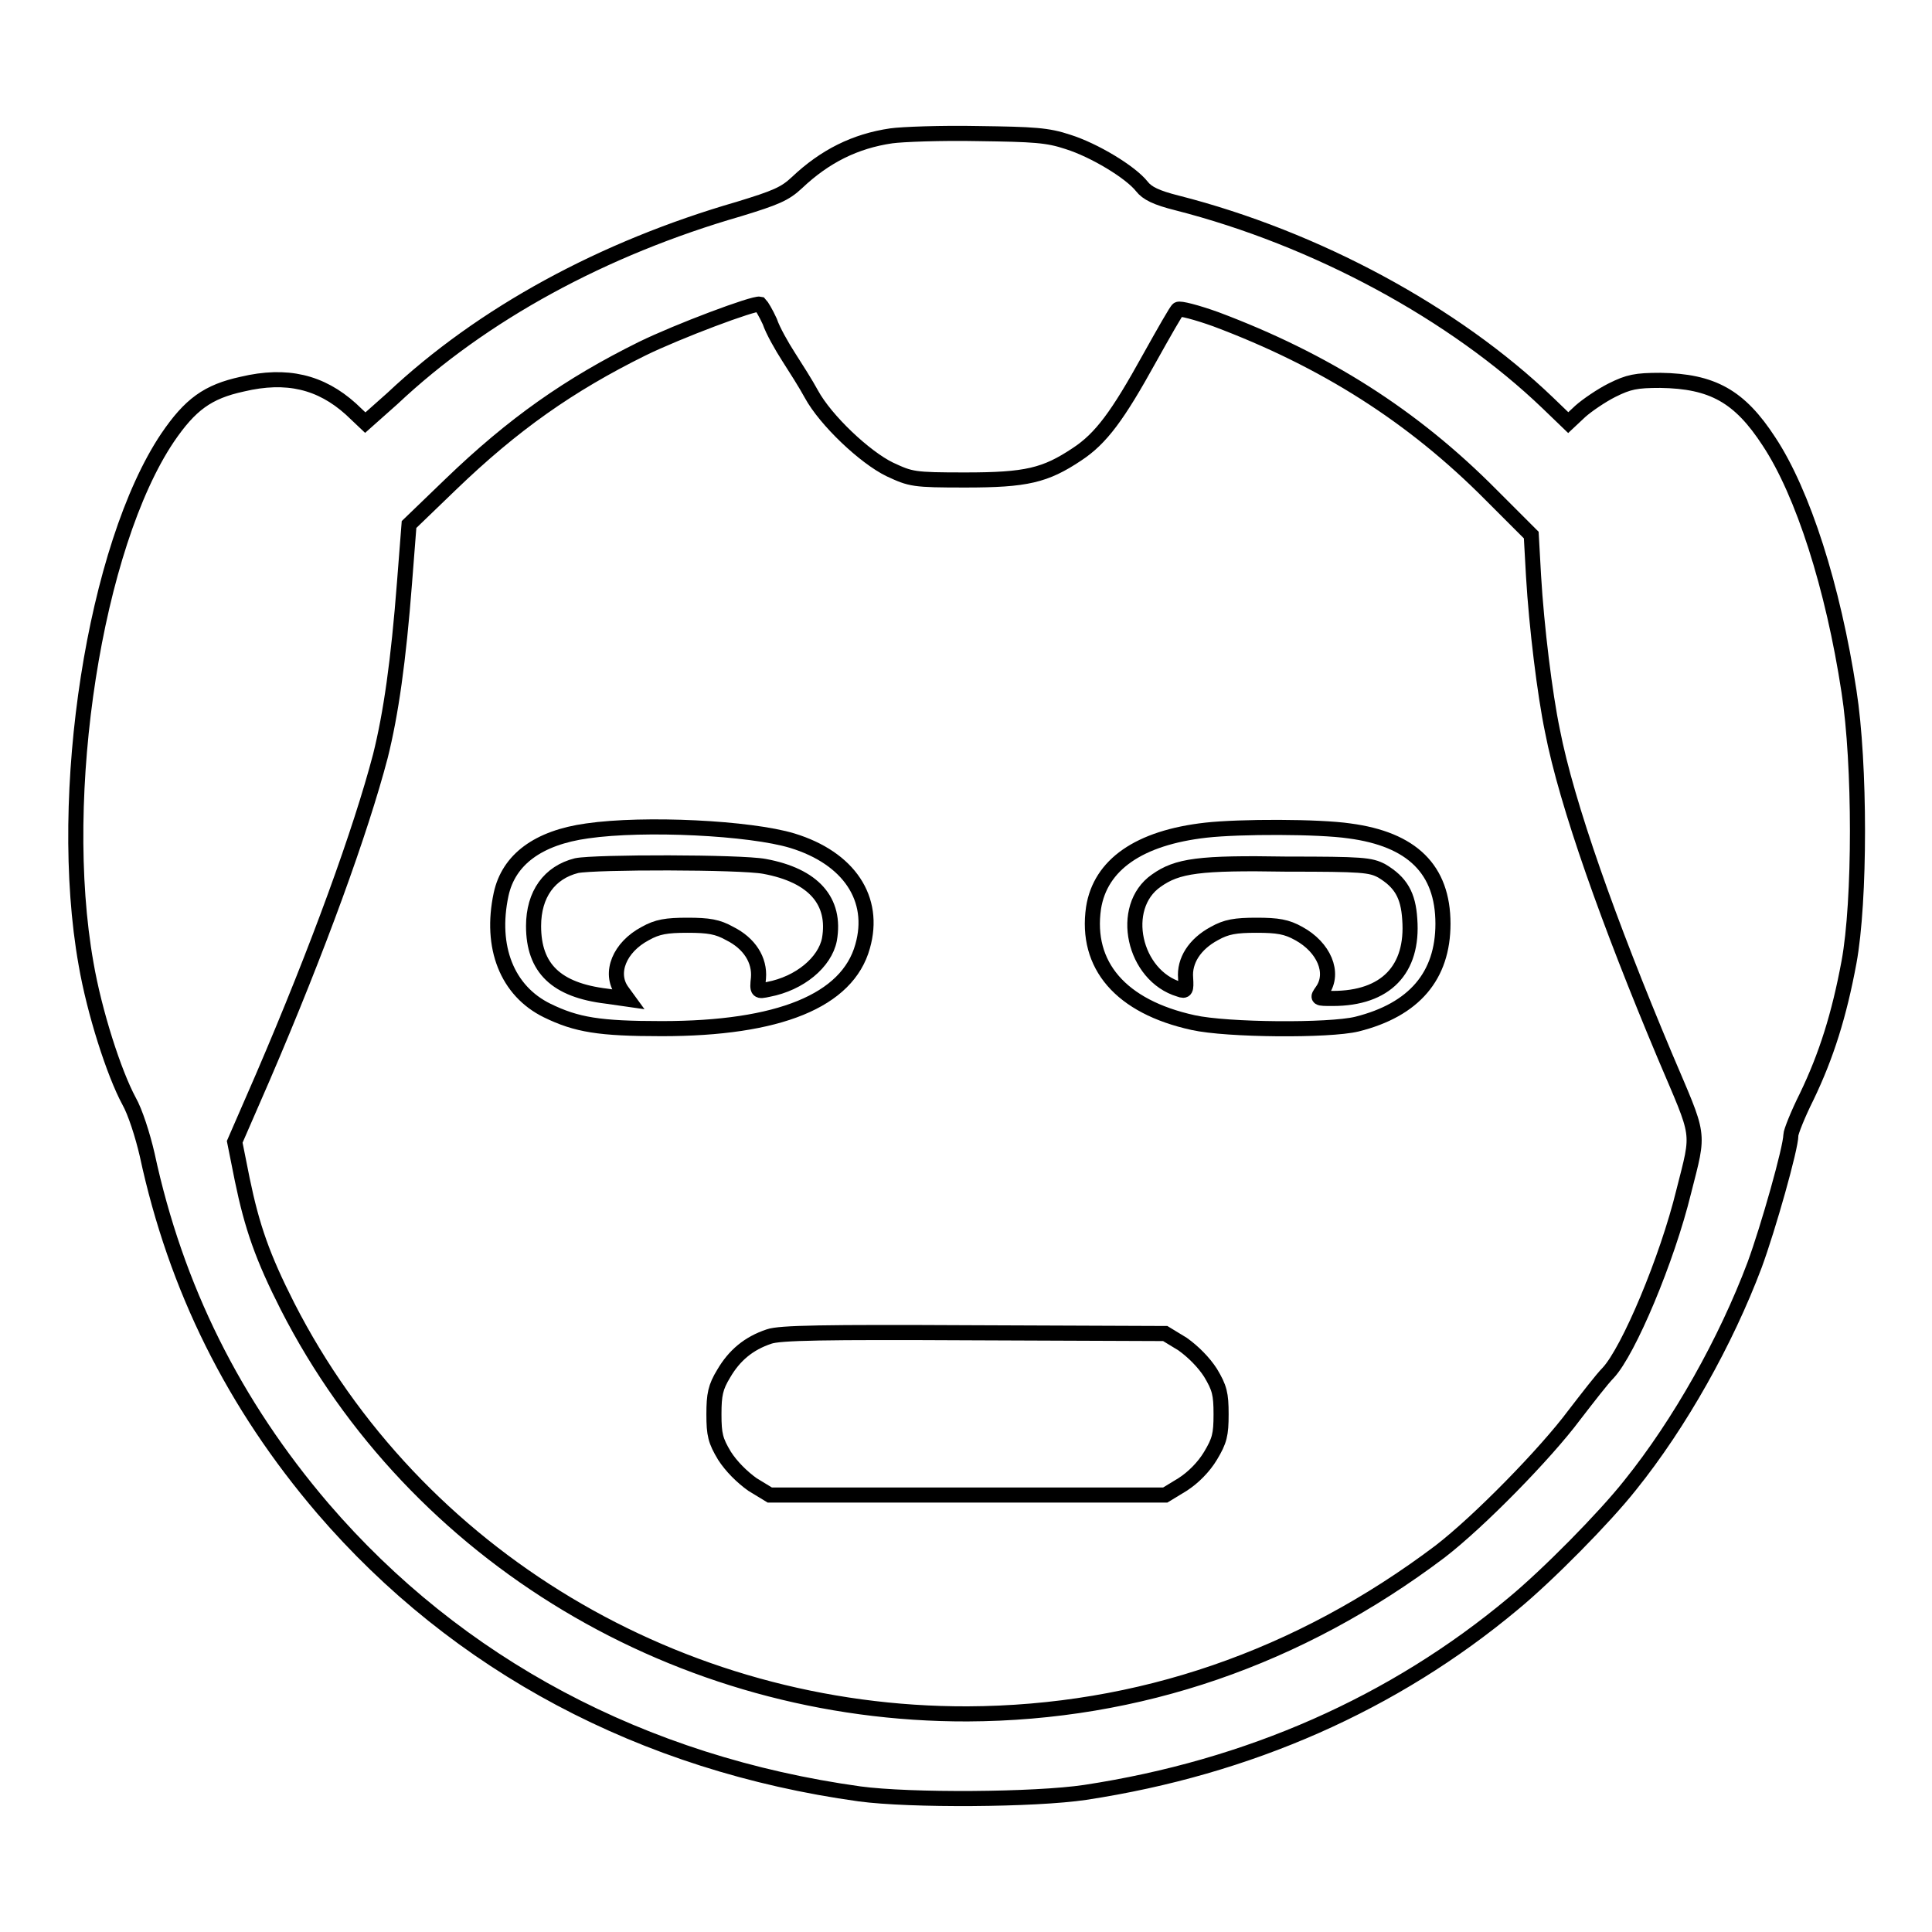 <?xml version="1.0" encoding="utf-8"?>
<!-- Svg Vector Icons : http://www.onlinewebfonts.com/icon -->
<!DOCTYPE svg PUBLIC "-//W3C//DTD SVG 1.1//EN" "http://www.w3.org/Graphics/SVG/1.1/DTD/svg11.dtd">
<svg version="1.1" xmlns="http://www.w3.org/2000/svg" xmlns:xlink="http://www.w3.org/1999/xlink" x="0px" y="0px" viewBox="0 0 256 256" enable-background="new 0 0 256 256" xml:space="preserve">
<g><g><g><path stroke-width="2" fill-opacity="0" stroke="#000000"  d="M118.1,18c-4.8,0.7-8.8,2.7-12.5,6.2c-1.6,1.5-2.8,2-7.7,3.5c-18,5.2-34,13.9-45.9,25.1L48.4,56l-1.9-1.8c-4-3.6-8.5-4.7-14.4-3.3c-4.6,1-6.9,2.7-9.9,7.1c-9.6,14.3-14.8,47.2-10.8,69.7c1.1,6.4,3.7,14.5,5.7,18.2c0.8,1.4,1.8,4.5,2.4,7.1c3.8,17.7,11.5,33.1,23.3,46.9c17.8,20.7,42.3,33.8,71.1,37.8c6.7,0.9,23.2,0.8,29.9-0.2c21.7-3.3,40.9-11.8,56.7-25c4.6-3.8,12.1-11.4,15.5-15.7c6.6-8.2,12.7-19.1,16.5-29.2c1.8-4.9,4.8-15.5,4.8-17.2c0-0.4,0.9-2.7,2.1-5.1c2.6-5.4,4.3-10.8,5.6-17.8c1.5-8.1,1.5-26.3,0-35.9c-2.1-13.8-6.1-26.3-10.6-33.1c-3.9-6-7.5-8-14.4-8.1c-3.2,0-4.2,0.2-6.4,1.3c-1.4,0.7-3.3,2-4.2,2.8l-1.6,1.5l-2.7-2.6c-12.4-11.9-30.7-21.8-49.1-26.5c-2.8-0.7-4-1.3-4.7-2.2c-1.5-1.9-6.3-4.8-9.8-5.9c-2.7-0.9-4.5-1-11.9-1.1C124.7,17.6,119.5,17.8,118.1,18z M102,42.6c0.4,1.2,1.6,3.3,2.5,4.7c0.9,1.4,2.3,3.6,3,4.9c1.9,3.5,7.1,8.4,10.4,10c2.8,1.3,3.1,1.4,10,1.4c8.1,0,10.6-0.6,14.8-3.4c3.2-2.1,5.4-5.1,9.6-12.7c1.9-3.4,3.6-6.4,3.8-6.5c0.2-0.2,2.5,0.4,5,1.3c14.4,5.4,26.1,12.8,36.5,23.3l5.3,5.3l0.3,5.4c0.4,6.8,1.5,15.7,2.5,20.5c1.9,9.8,7.5,25.5,14.9,43.1c4.7,11.1,4.6,9.7,2.5,18c-2.2,9-7.3,21.1-10,24c-0.8,0.8-2.8,3.4-4.5,5.6c-3.8,5.1-12.6,14.1-17.8,18.1c-18.7,14.1-39.9,21.4-62.6,21.5c-38.2,0.1-73.2-20.9-90.1-54c-3.3-6.5-4.7-10.5-6-16.8l-1-5l3.7-8.5c7.4-17.2,13-32.7,15.6-42.6c1.4-5.6,2.4-12.6,3.2-23l0.6-7.7l5.5-5.3c8.3-8,15.7-13.2,25.4-18c4.7-2.3,14.8-6.1,15.6-5.9C100.9,40.5,101.5,41.5,102,42.6z"/><path stroke-width="2" fill-opacity="0" stroke="#000000"  d="M77.8,110.1c-6.5,0.9-10.4,3.8-11.4,8.4c-1.5,7,0.8,12.8,6.1,15.4c3.9,1.9,6.9,2.4,15.2,2.4c15.5,0,24.6-3.7,26.6-10.9c1.8-6.3-1.8-11.7-9.3-14C99.4,109.7,85.4,109,77.8,110.1z M101.3,114.8c6.5,1.2,9.5,4.6,8.6,9.7c-0.6,3-3.9,5.8-8.1,6.6c-1.4,0.3-1.5,0.3-1.3-1.5c0.2-2.4-1.2-4.6-3.8-5.9c-1.6-0.9-2.8-1.1-5.6-1.1c-2.8,0-4,0.2-5.6,1.1c-3.4,1.8-4.8,5.2-3.1,7.6l0.8,1.1l-2.8-0.4c-6.7-0.8-9.7-3.7-9.7-9.3c0-4.2,2.1-7.1,5.7-8C78.9,114.2,98.1,114.2,101.3,114.8z"/><path stroke-width="2" fill-opacity="0" stroke="#000000"  d="M159.8,110c-8.9,1-14,4.6-14.9,10.3c-1.1,7.6,3.6,13.1,13.2,15.2c4.5,1,18,1.1,21.7,0.2c7.6-1.9,11.4-6.4,11.4-13.3c0-7.2-4.1-11.2-12.4-12.3C174.7,109.5,164.3,109.5,159.8,110z M183.1,115.4c2.5,1.5,3.5,3.2,3.7,6.4c0.5,6.7-3.2,10.5-10.2,10.5c-2.1,0-2.1,0-1.4-1c1.7-2.4,0.2-5.8-3.1-7.6c-1.6-0.9-2.8-1.1-5.6-1.1s-4,0.2-5.6,1.1c-2.6,1.4-4,3.6-3.8,5.9c0.1,1.6,0,1.8-0.8,1.5c-6.1-1.8-8.1-10.9-3.1-14.4c2.8-2,5.7-2.4,17.3-2.2C180.5,114.5,181.6,114.6,183.1,115.4z"/><path stroke-width="2" fill-opacity="0" stroke="#000000"  d="M101.9,177.1c-2.7,0.9-4.6,2.5-6,4.9c-1.1,1.8-1.3,2.8-1.3,5.4c0,2.7,0.2,3.5,1.4,5.5c0.9,1.4,2.3,2.8,3.7,3.8l2.3,1.4h26.2h26.2l2.3-1.4c1.4-0.9,2.8-2.3,3.7-3.8c1.2-2,1.4-2.8,1.4-5.5s-0.2-3.5-1.4-5.5c-0.9-1.4-2.3-2.8-3.7-3.8l-2.3-1.4l-25.4-0.1C109.1,176.5,103.3,176.6,101.9,177.1z"/></g></g></g>
</svg>